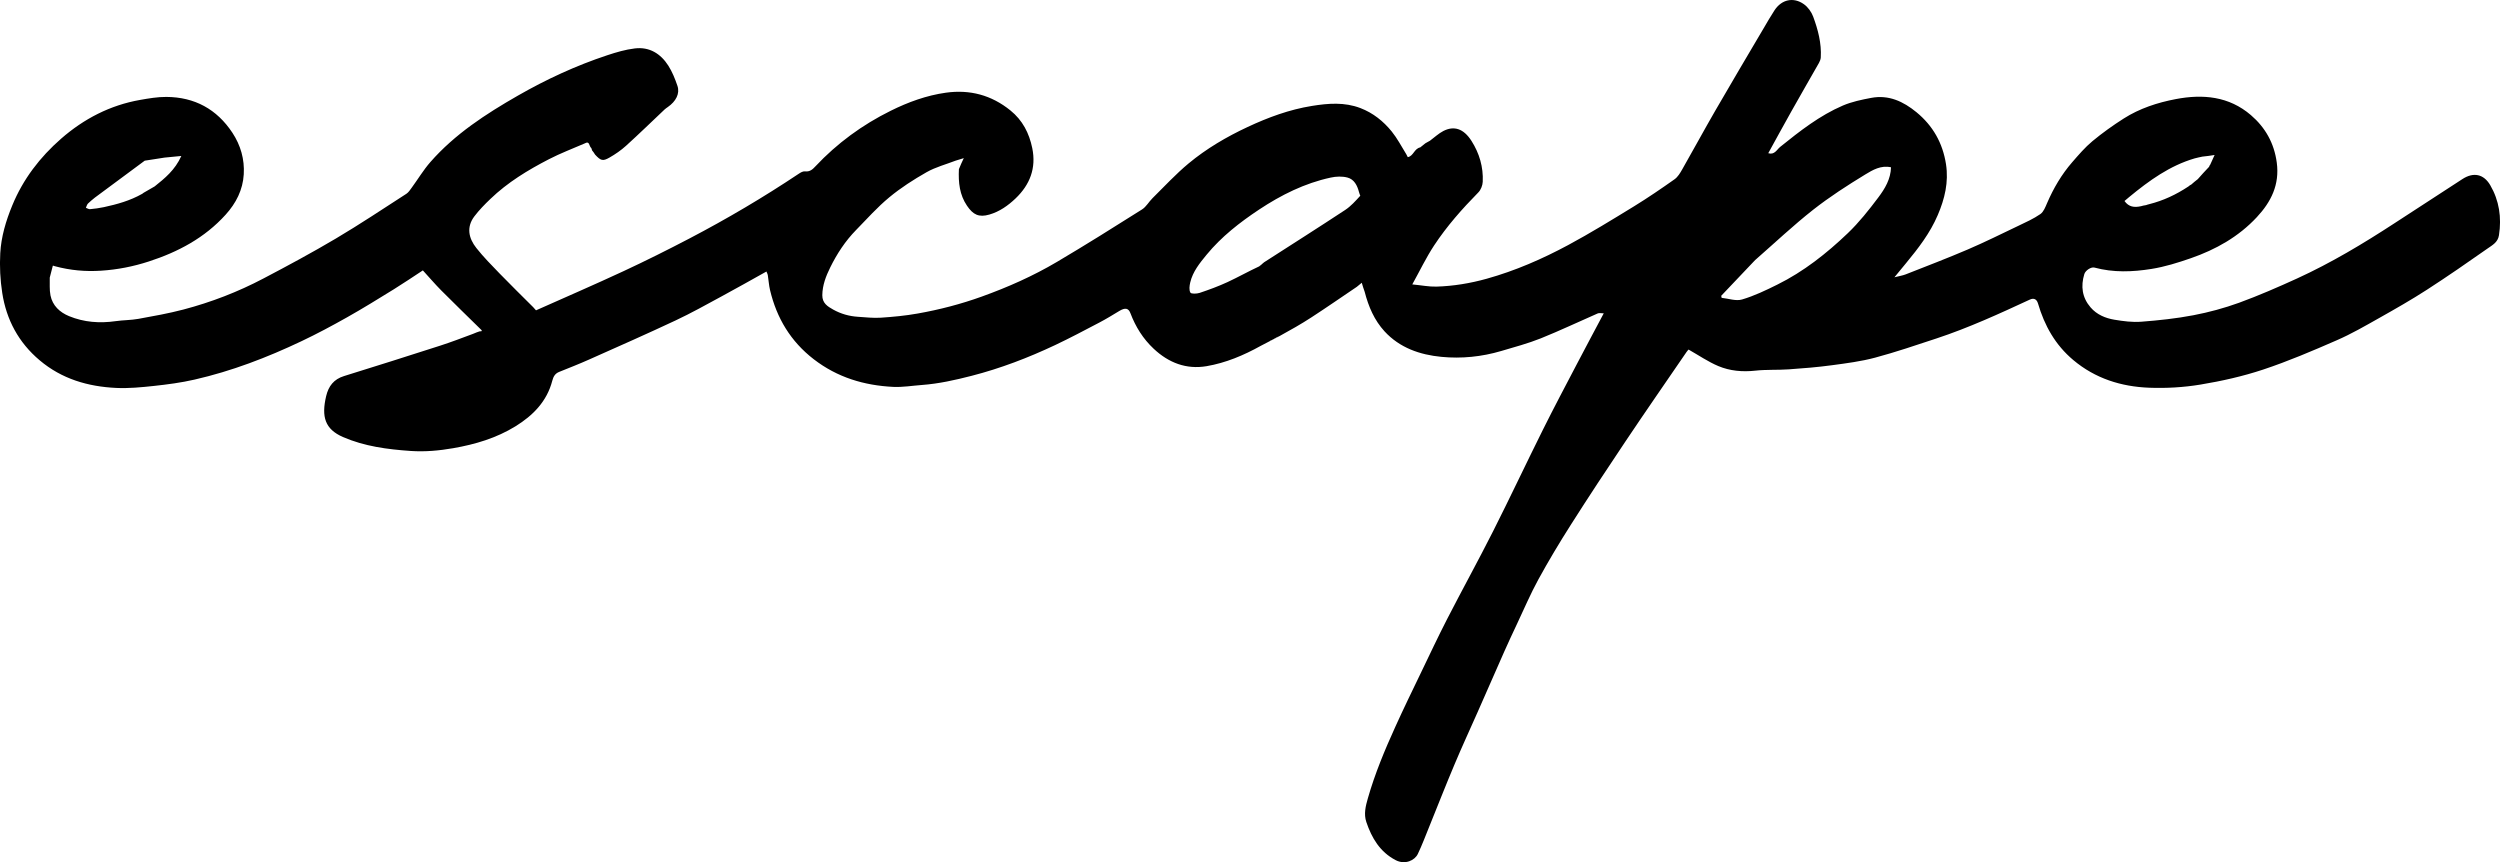 <svg viewBox="0 0 578.33 199.45" xmlns="http://www.w3.org/2000/svg" data-name="Layer 1" id="Layer_1">
  <defs>
    <style>
      .cls-1 {
        fill: #e1e1e1;
      }
    </style>
  </defs>
  <path d="M291.66,80,291.66,80c-3.95,2.2-8.1,3.95-12.55,4.71-4.69.79-8.76-.78-12.22-4.03-2.47-2.31-4.19-5.08-5.38-8.21-.46-1.22-1.23-1.35-2.6-.52-1.52.92-3.03,1.85-4.6,2.67-3.38,1.77-6.76,3.57-10.21,5.2-6.23,2.94-12.65,5.4-19.34,7.12-3.8.98-7.6,1.83-11.52,2.12-2.19.16-4.4.54-6.58.44-6.75-.33-12.97-2.19-18.43-6.41-5.33-4.12-8.55-9.5-10.09-15.96-.27-1.13-.33-2.3-.52-3.45-.05-.32-.23-.62-.32-.87-3.5,1.95-6.92,3.89-10.37,5.75-3.53,1.91-7.04,3.88-10.67,5.58-6.62,3.11-13.31,6.06-19.98,9.03-2.28,1.02-4.61,1.93-6.92,2.86-.95.38-1.34,1.06-1.6,2.05-1.24,4.77-4.44,8.02-8.5,10.53-4.43,2.73-9.3,4.18-14.41,5.07-3.28.57-6.57.87-9.87.64-5.34-.37-10.66-1.06-15.63-3.22-4.18-1.82-5.03-4.68-3.9-9.47.54-2.29,1.76-3.91,4.15-4.64,7.42-2.29,14.81-4.65,22.2-7.02,2.52-.81,5-1.76,7.63-2.74.59-.26,1.04-.42,1.49-.57.1-.01.21-.02.46-.04.1-.09.06-.17.02-.25-3.11-3.06-6.25-6.09-9.32-9.18-1.47-1.48-2.82-3.07-4.26-4.64-2.22,1.45-4.45,2.97-6.73,4.38-3.58,2.21-7.15,4.42-10.81,6.48-3.46,1.95-6.97,3.83-10.56,5.53-7.94,3.77-16.12,6.91-24.7,8.87-3.09.71-6.27,1.13-9.43,1.47-2.89.31-5.83.6-8.73.46-6.51-.31-12.56-2.07-17.68-6.39-4.88-4.11-7.7-9.38-8.66-15.58-.47-3.02-.63-6.14-.46-9.19.21-3.82,1.31-7.5,2.78-11.06,2.5-6.09,6.41-11.17,11.31-15.45,5.26-4.59,11.32-7.74,18.27-8.96,1.99-.35,4.02-.7,6.04-.69,6.54.03,11.7,2.82,15.31,8.3,1.9,2.89,2.83,6.14,2.62,9.6-.21,3.61-1.79,6.69-4.19,9.34-4.85,5.37-11.02,8.64-17.79,10.83-3.57,1.16-7.25,1.89-11.05,2.13-3.6.23-7.06-.07-10.68-1.04-.24-.05-.29-.1-.36-.13-.03-.01-.1,0-.1.02-.24.92-.47,1.83-.71,2.75.04,1.37-.1,2.79.17,4.12.48,2.37,2.14,3.9,4.29,4.79,3.47,1.43,7.09,1.69,10.8,1.16,1.74-.25,3.53-.22,5.25-.53,3.49-.63,7-1.26,10.43-2.16,6.41-1.69,12.59-4.07,18.46-7.16,5.66-2.97,11.29-6,16.79-9.26,5.54-3.28,10.9-6.86,16.31-10.35.51-.33.87-.92,1.25-1.43,1.44-1.97,2.7-4.08,4.3-5.91,5.69-6.49,12.82-11.11,20.23-15.36,6.6-3.78,13.47-6.96,20.69-9.35,2.08-.69,4.22-1.32,6.38-1.58,3.38-.41,5.98,1.22,7.75,3.99.91,1.43,1.56,3.06,2.11,4.68.6,1.76-.34,3.58-2.23,4.89-.25.18-.52.35-.74.56-2.96,2.8-5.88,5.64-8.9,8.38-1.17,1.06-2.5,1.98-3.87,2.76-1.54.88-2.01.71-3.31-.69-.25-.43-.47-.7-.69-.97-.03-.14-.07-.28-.18-.54-.57-.43-.35-1.78-1.52-1.09-2.78,1.21-5.63,2.28-8.31,3.67-4.86,2.51-9.54,5.35-13.52,9.18-1.32,1.26-2.61,2.58-3.71,4.03-1.89,2.5-1.32,5.07.46,7.32,1.64,2.07,3.51,3.97,5.36,5.88,2.56,2.64,5.19,5.21,7.79,7.81.2.2.37.41.65.73,6.78-3.02,13.55-5.95,20.24-9.06,5.14-2.39,10.22-4.93,15.25-7.56,8.68-4.54,17.12-9.52,25.27-14.96.43-.29,1-.63,1.46-.57,1.12.14,1.76-.45,2.42-1.16,5.01-5.34,10.84-9.6,17.4-12.85,4.05-2.01,8.29-3.56,12.79-4.19,5.53-.77,10.52.55,14.91,4.1,2.83,2.29,4.34,5.25,5.06,8.73.95,4.63-.55,8.47-3.86,11.63-1.73,1.65-3.71,3.06-6.08,3.74-2.42.69-3.74.04-5.16-2.05-1.71-2.52-2.02-5.34-1.87-8.46.36-.92.71-1.65,1.13-2.55-.7.22-1.29.4-1.88.58-2.25.87-4.64,1.49-6.72,2.67-3.01,1.71-5.97,3.61-8.63,5.81-2.76,2.28-5.17,4.99-7.68,7.56-2.49,2.54-4.43,5.5-5.99,8.67-.98,1.99-1.8,4.08-1.83,6.41-.02,1.85,1.21,2.6,2.51,3.33,1.77.99,3.7,1.54,5.72,1.67,1.77.11,3.56.33,5.32.21,2.84-.19,5.69-.46,8.49-.96,5.05-.89,10-2.18,14.84-3.92,6.03-2.17,11.88-4.76,17.39-8.02,6.63-3.92,13.17-8.02,19.69-12.14.97-.61,1.58-1.77,2.43-2.61,2.75-2.71,5.38-5.57,8.34-8.03,4.14-3.44,8.79-6.16,13.67-8.44,4.75-2.22,9.65-4.03,14.87-4.87,3.78-.61,7.53-.91,11.21.5,2.92,1.12,5.3,3.02,7.24,5.41,1.27,1.57,2.23,3.41,3.37,5.26.16.34.27.54.35.68,1.33-.25,1.47-1.97,2.89-2.26.43-.32.77-.63,1.2-.96.4-.2.72-.39,1.04-.58,1.03-.76,1.98-1.67,3.1-2.25,2.44-1.25,4.66-.59,6.5,2.28,1.83,2.87,2.77,6.06,2.61,9.47-.04.85-.44,1.88-1.03,2.47-3.75,3.81-7.28,7.8-10.22,12.26-1.85,2.81-3.31,5.88-5.05,9.01,2.12.2,3.87.56,5.61.51,3.93-.12,7.79-.76,11.6-1.82,6.6-1.84,12.85-4.57,18.85-7.79,5.19-2.79,10.22-5.89,15.25-8.97,3.19-1.96,6.29-4.08,9.35-6.24.77-.54,1.32-1.47,1.8-2.32,2.56-4.49,5.02-9.03,7.6-13.5,3.7-6.41,7.48-12.77,11.24-19.15.82-1.39,1.62-2.8,2.51-4.15,1.63-2.47,4.35-3.11,6.77-1.4.94.66,1.76,1.79,2.16,2.88,1.12,3.03,1.95,6.16,1.76,9.44-.02.43-.21.88-.42,1.27-2.11,3.72-4.26,7.42-6.35,11.15-1.82,3.23-3.58,6.48-5.38,9.74,1.46.46,2-.86,2.77-1.47,4.54-3.65,9.12-7.25,14.5-9.56,2.06-.88,4.33-1.35,6.55-1.77,4.04-.76,7.42.82,10.47,3.32,3.81,3.13,6.07,7.13,6.83,12.02.64,4.15-.29,8.01-1.91,11.78-1.77,4.15-4.48,7.66-7.32,11.1-.82.99-1.63,1.98-2.7,3.28,1.09-.28,1.88-.39,2.6-.67,4.79-1.89,9.61-3.72,14.34-5.75,3.96-1.7,7.83-3.62,11.72-5.48,1.74-.83,3.52-1.63,5.1-2.72.75-.52,1.16-1.63,1.56-2.55,1.48-3.43,3.35-6.62,5.8-9.44,1.48-1.7,2.96-3.44,4.69-4.88,2.29-1.9,4.73-3.64,7.24-5.24,3.68-2.34,7.79-3.68,12.04-4.49,6.29-1.2,12.3-.65,17.37,3.7,3.34,2.87,5.39,6.49,5.99,10.99.68,5.09-1.3,9.07-4.61,12.62-4.23,4.54-9.48,7.49-15.27,9.5-2.97,1.03-6.02,1.99-9.12,2.48-4.36.7-8.8.87-13.16-.31-.8-.22-2.11.67-2.36,1.5-.86,2.83-.51,5.43,1.45,7.71,1.45,1.68,3.43,2.5,5.53,2.85,2.04.34,4.16.62,6.2.46,4.04-.31,8.09-.74,12.06-1.5,3.58-.68,7.14-1.65,10.57-2.89,4.54-1.66,8.99-3.6,13.4-5.61,7.87-3.6,15.27-8.04,22.51-12.76,5.24-3.41,10.49-6.82,15.73-10.23,2.58-1.68,4.94-1.18,6.45,1.4,2.08,3.57,2.66,7.48,2.02,11.59-.25,1.62-1.5,2.27-2.57,3.02-4.65,3.26-9.32,6.5-14.09,9.58-3.59,2.32-7.31,4.44-11.04,6.54-3.23,1.82-6.45,3.69-9.84,5.16-5.59,2.44-11.23,4.85-17.01,6.77-4.7,1.56-9.6,2.66-14.49,3.47-3.9.65-7.93.88-11.88.73-6.46-.25-12.45-2.12-17.55-6.4-4.18-3.51-6.67-7.98-8.17-13.1-.29-.98-.95-1.32-1.88-.89-7.08,3.28-14.18,6.54-21.6,8.99-4.71,1.55-9.41,3.16-14.19,4.44-3.24.87-6.61,1.3-9.95,1.75-3.33.45-6.69.73-10.05.96-2.56.18-5.16.02-7.71.3-2.98.33-5.88.07-8.57-1.06-2.35-.99-4.5-2.47-6.88-3.82-.01.01-.26.25-.45.53-4.74,6.92-9.52,13.81-14.19,20.78-4.26,6.35-8.47,12.73-12.57,19.18-2.65,4.16-5.19,8.4-7.56,12.73-1.81,3.31-3.29,6.8-4.9,10.21-1,2.13-2,4.25-2.95,6.4-2.08,4.67-4.12,9.36-6.18,14.04-1.79,4.05-3.65,8.06-5.36,12.14-2,4.74-3.88,9.54-5.81,14.31-.87,2.13-1.67,4.29-2.66,6.36-.71,1.5-2.96,2.57-5.14,1.43-3.62-1.89-5.52-5.11-6.77-8.8-.63-1.86-.17-3.69.35-5.5,1.63-5.71,3.91-11.17,6.36-16.56,1.89-4.18,3.9-8.3,5.89-12.43,2.01-4.17,3.98-8.37,6.09-12.48,3.49-6.79,7.18-13.48,10.62-20.29,3.95-7.82,7.67-15.75,11.58-23.59,2.53-5.08,5.19-10.09,7.82-15.12,2-3.83,4.04-7.63,6.21-11.72-.59,0-1.05-.13-1.39.02-4.4,1.92-8.74,3.99-13.2,5.78-2.95,1.18-6.05,2-9.11,2.91-4.52,1.34-9.2,1.81-13.85,1.36-4.97-.48-9.64-2.07-13.17-5.91-2.34-2.56-3.69-5.66-4.59-9.15-.28-.76-.47-1.39-.67-2.08-.43.35-.78.64-1.13.93-3.51,2.37-6.99,4.78-10.54,7.09-2.35,1.53-4.79,2.91-7.33,4.3M506.97,42.64c.43-.38.87-.76,1.45-1.2.83-.94,1.66-1.87,2.62-2.86.03-.14.07-.28.26-.5.31-.68.62-1.36,1.01-2.23-.97.15-1.8.29-2.83.38-.6.14-1.21.24-1.79.41-5.75,1.69-10.48,5.1-15.14,8.94-.36.31-.73.62-1.09.92,1.01,1.4,2.26,1.54,3.83,1.2.33-.09.67-.19,1.17-.25.19-.07.38-.14.76-.23,3.21-.81,6.16-2.18,9.04-4.09.19-.16.38-.33.73-.49M21.94,45.72c-.53.45-1.1.87-1.59,1.37-.24.25-.33.65-.48.98.32.11.64.34.94.32,1.08-.1,2.16-.24,3.22-.47,3.03-.66,6.02-1.47,8.88-3.09.19-.15.38-.3.74-.48.66-.39,1.32-.78,2.13-1.23,2.35-1.88,4.7-3.77,6.17-7.04-1.42.14-2.57.25-3.9.38-.41.09-3.98.6-4.57.71M292.43,60.67,292.43,60.67c6.25-4.02,12.53-8,18.74-12.09,1.33-.87,2.42-2.11,3.51-3.3-.1-.23-.19-.46-.31-.88-.39-1.5-1.11-2.91-2.63-3.32-1.22-.33-2.65-.28-3.9,0-6.03,1.3-11.47,4.02-16.57,7.4-4.47,2.97-8.7,6.26-12.14,10.44-1.59,1.94-3.2,3.9-3.79,6.42-.18.77-.31,1.75.04,2.35.19.33,1.47.28,2.15.06,2.18-.73,4.35-1.53,6.43-2.49,2.44-1.13,4.79-2.46,7.33-3.64M406.05,60.13c-2.63,2.77-5.25,5.53-7.88,8.3l.1.47c1.58.16,3.31.8,4.72.38,2.81-.83,5.5-2.12,8.14-3.43,6.11-3.02,11.42-7.22,16.31-11.89,2.62-2.5,4.9-5.39,7.08-8.29,1.52-2.02,2.87-4.27,2.93-6.97-2.32-.52-4.24.62-5.95,1.66-4.15,2.53-8.26,5.18-12.08,8.18-4.58,3.61-8.84,7.63-13.36,11.59Z"></path>
  <path d="M295.9,77.72c-.39.31-.84.57-1.45.85-.4.17-.64.32-.87.47M291.51,77.45" class="cls-1"></path>
  <path d="M293.66,79.03c.15-.14.39-.29.72-.41-.15.15-.39.27-.72.41Z" class="cls-1"></path>
  <path d="M291.23,61.59c.27-.27.62-.51,1.05-.75" class="cls-1"></path>
</svg>
